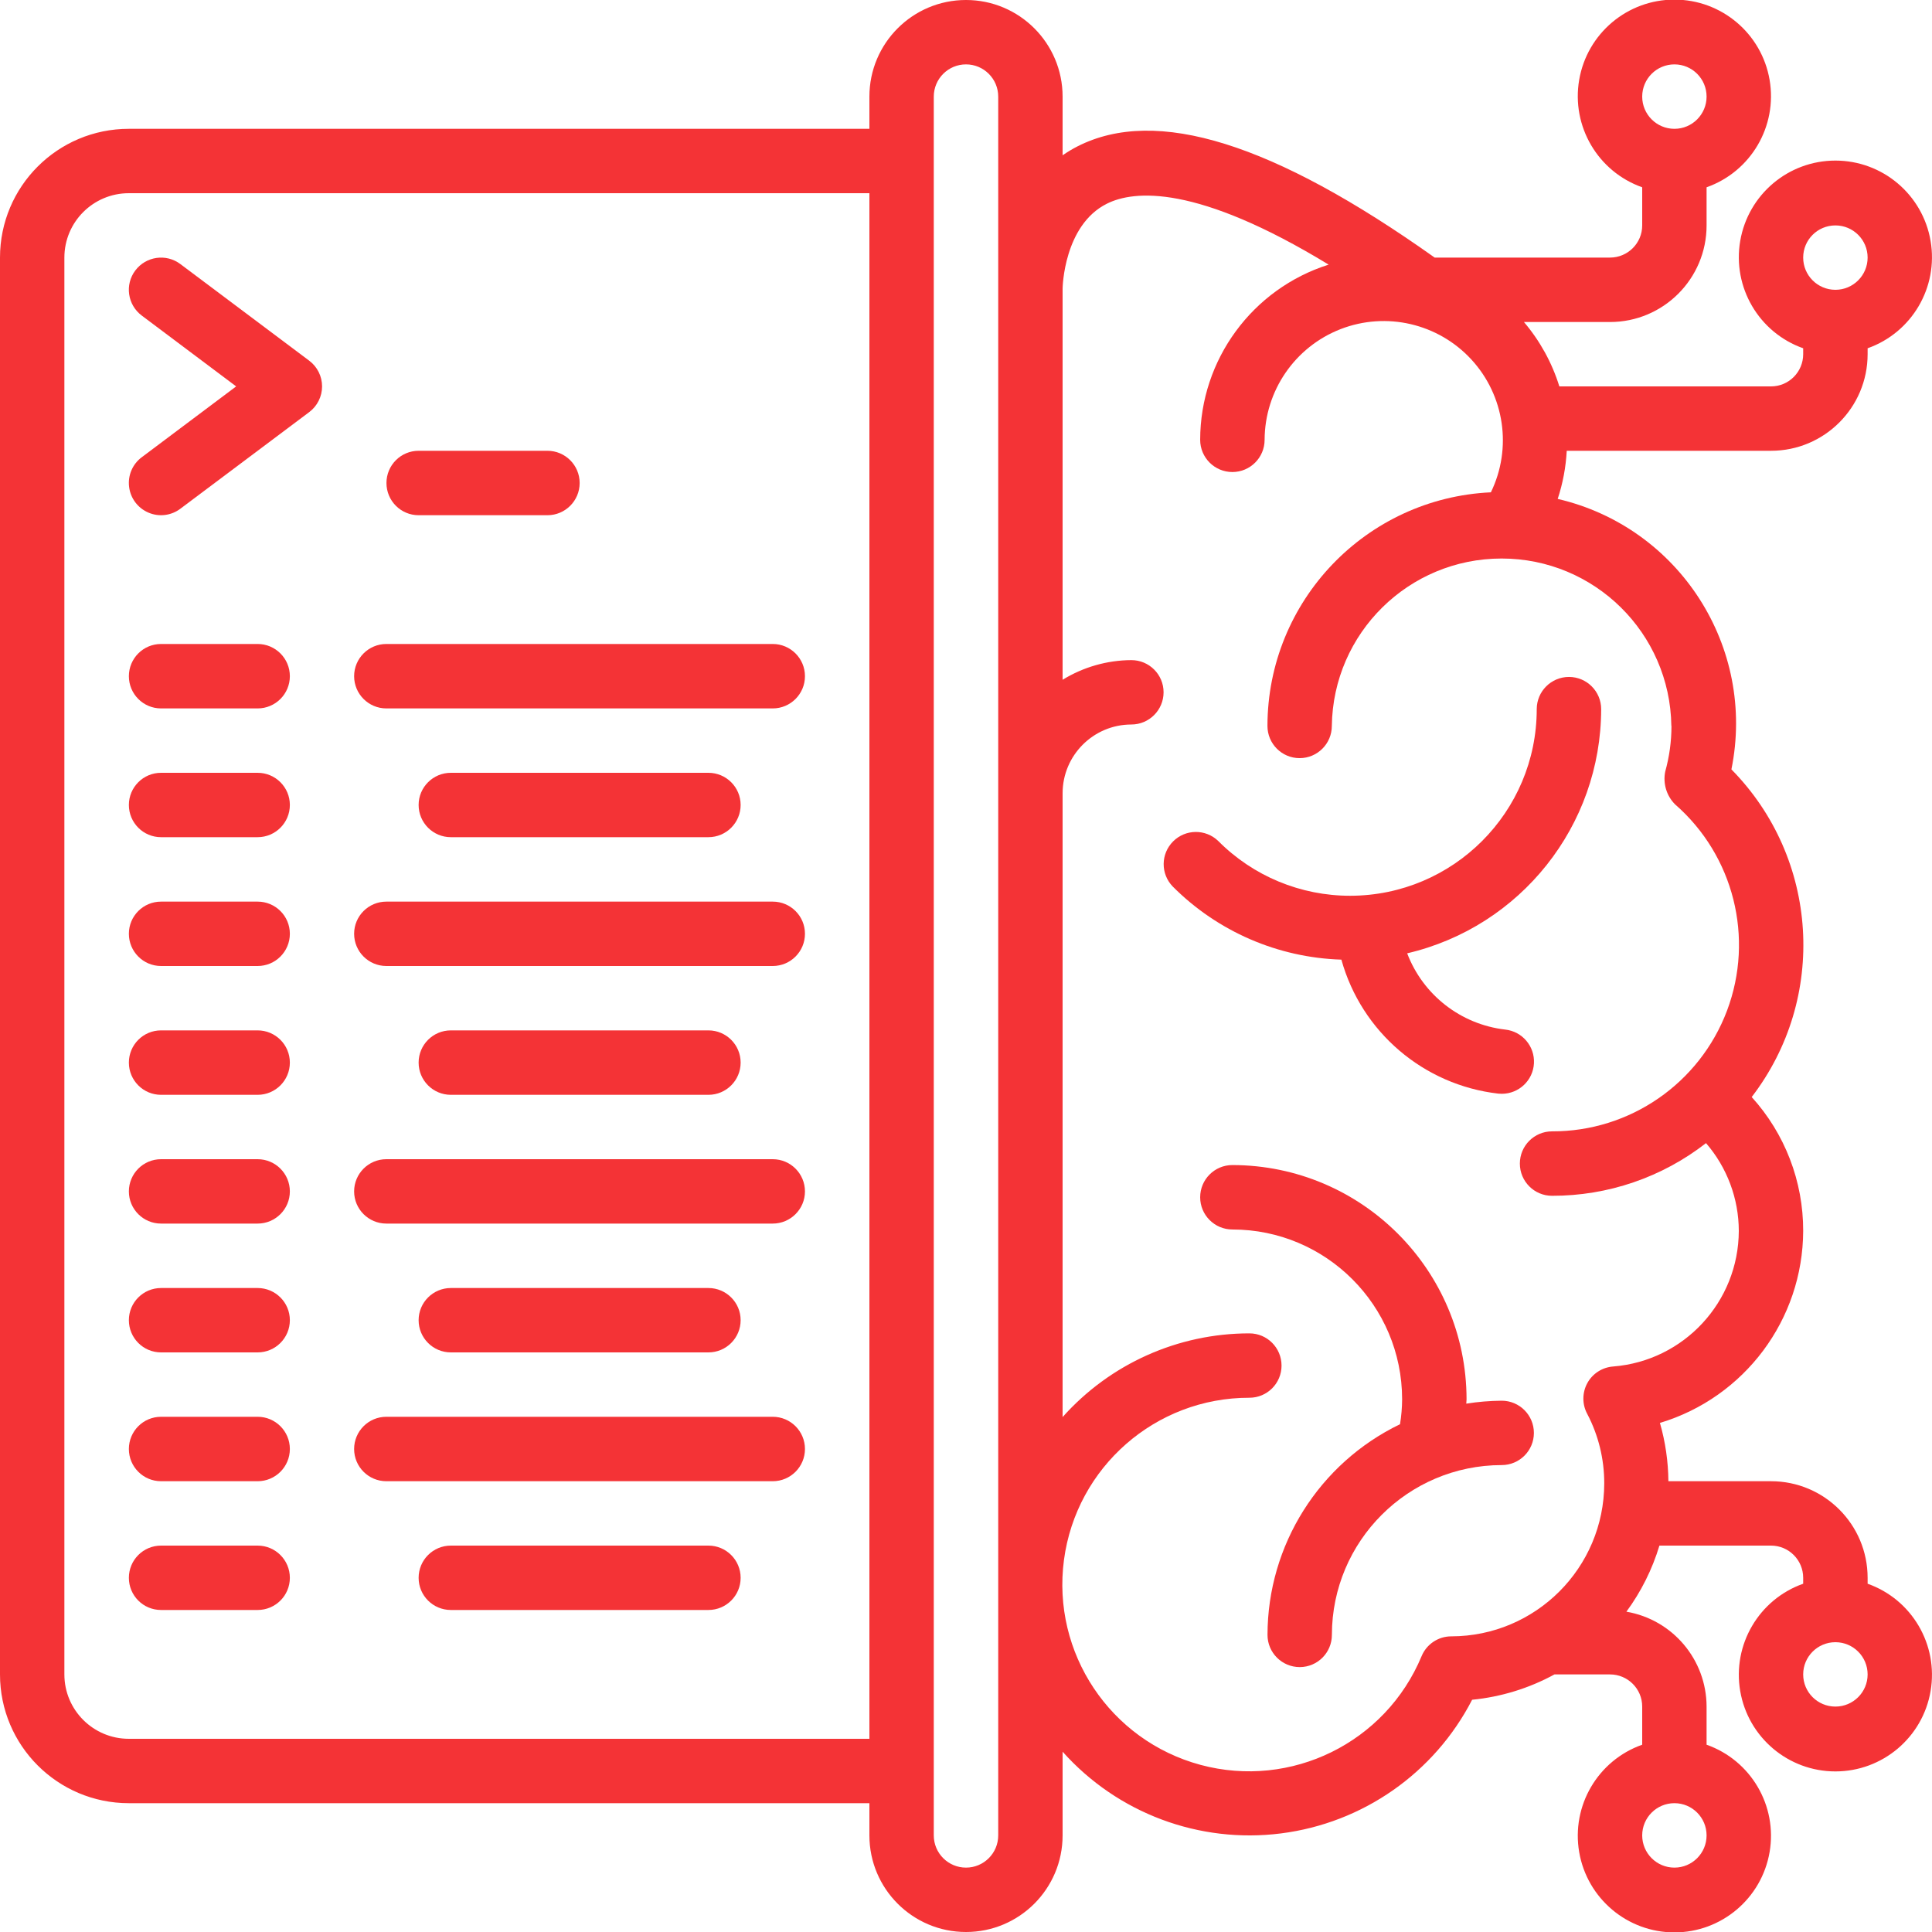 <svg width="34" height="34" viewBox="0 0 34 34" fill="none" xmlns="http://www.w3.org/2000/svg">
<g clip-path="url(#clip0_836_11834)">
<path fill-rule="evenodd" clip-rule="evenodd" d="M23.762 15.764C22.89 15.765 22.054 15.419 21.439 14.8C21.216 14.585 20.863 14.589 20.645 14.807C20.426 15.026 20.423 15.379 20.638 15.601C21.427 16.393 22.489 16.853 23.606 16.888C23.961 18.163 25.053 19.095 26.368 19.246C26.388 19.248 26.409 19.249 26.43 19.249C26.731 19.248 26.979 19.013 26.995 18.713C27.011 18.413 26.79 18.152 26.491 18.119C25.71 18.029 25.044 17.512 24.764 16.777C26.761 16.31 28.175 14.531 28.178 12.48C28.178 12.167 27.924 11.913 27.611 11.913C27.298 11.913 27.044 12.167 27.044 12.48C27.043 14.292 25.575 15.761 23.762 15.764Z" fill="#F43336"/>
<path fill-rule="evenodd" clip-rule="evenodd" d="M25.804 24.702C25.804 24.676 25.809 24.651 25.809 24.625C25.806 22.349 23.963 20.506 21.688 20.503C21.375 20.503 21.121 20.757 21.121 21.07C21.121 21.383 21.375 21.637 21.688 21.637C23.337 21.638 24.674 22.975 24.675 24.625C24.674 24.772 24.662 24.919 24.638 25.064C23.215 25.751 22.308 27.191 22.306 28.771C22.306 29.084 22.56 29.338 22.873 29.338C23.186 29.338 23.439 29.084 23.439 28.771C23.441 27.122 24.777 25.785 26.427 25.783C26.74 25.783 26.994 25.53 26.994 25.217C26.994 24.904 26.74 24.65 26.427 24.65C26.218 24.652 26.01 24.669 25.804 24.702Z" fill="#F43336"/>
<path d="M31.167 7.933C32.105 7.933 32.867 7.172 32.867 6.233V6.129C33.647 5.853 34.115 5.055 33.975 4.239C33.836 3.423 33.128 2.826 32.3 2.826C31.472 2.826 30.765 3.423 30.625 4.239C30.485 5.055 30.953 5.853 31.733 6.129V6.233C31.733 6.546 31.48 6.8 31.167 6.8H27.442C27.313 6.384 27.101 5.999 26.819 5.667H28.333C29.272 5.667 30.033 4.906 30.033 3.967V3.296C30.814 3.02 31.282 2.221 31.142 1.405C31.002 0.589 30.295 -0.007 29.467 -0.007C28.639 -0.007 27.931 0.589 27.791 1.405C27.651 2.221 28.119 3.02 28.9 3.296V3.967C28.9 4.28 28.646 4.533 28.333 4.533H25.248C22.408 2.516 20.348 1.87 18.962 2.576C18.871 2.622 18.784 2.675 18.7 2.733V1.7C18.7 0.761 17.939 -3.8059e-05 17 -3.8059e-05C16.061 -3.8059e-05 15.3 0.761 15.3 1.7V2.267H2.267C1.015 2.267 0 3.281 0 4.533V29.467C0 30.718 1.015 31.733 2.267 31.733H15.3V32.3C15.3 33.239 16.061 34 17 34C17.939 34 18.7 33.239 18.7 32.3V30.827C19.666 31.91 21.104 32.448 22.544 32.265C23.984 32.082 25.242 31.203 25.907 29.913C26.415 29.863 26.908 29.712 27.356 29.467H28.333C28.646 29.467 28.9 29.72 28.9 30.033V30.704C28.119 30.98 27.651 31.778 27.791 32.594C27.931 33.41 28.639 34.007 29.467 34.007C30.295 34.007 31.002 33.41 31.142 32.594C31.282 31.778 30.814 30.98 30.033 30.704V30.033C30.031 29.207 29.436 28.503 28.622 28.363C28.881 28.011 29.077 27.618 29.203 27.2H31.167C31.48 27.2 31.733 27.454 31.733 27.767V27.871C30.953 28.147 30.485 28.945 30.625 29.761C30.765 30.577 31.472 31.174 32.3 31.174C33.128 31.174 33.836 30.577 33.975 29.761C34.115 28.945 33.647 28.147 32.867 27.871V27.767C32.867 26.828 32.105 26.067 31.167 26.067H29.361C29.358 25.72 29.308 25.375 29.212 25.041C30.704 24.592 31.728 23.22 31.733 21.662C31.735 20.791 31.412 19.951 30.827 19.306C32.164 17.565 32.011 15.104 30.47 13.54C30.907 11.387 29.552 9.278 27.413 8.78C27.503 8.506 27.557 8.221 27.572 7.933H31.167ZM32.3 3.967C32.613 3.967 32.867 4.22 32.867 4.533C32.867 4.846 32.613 5.1 32.3 5.1C31.987 5.1 31.733 4.846 31.733 4.533C31.733 4.22 31.987 3.967 32.3 3.967ZM29.467 1.133C29.78 1.133 30.033 1.387 30.033 1.7C30.033 2.013 29.78 2.267 29.467 2.267C29.154 2.267 28.9 2.013 28.9 1.7C28.9 1.387 29.154 1.133 29.467 1.133ZM29.467 32.867C29.154 32.867 28.9 32.613 28.9 32.3C28.9 31.987 29.154 31.733 29.467 31.733C29.78 31.733 30.033 31.987 30.033 32.3C30.033 32.613 29.78 32.867 29.467 32.867ZM32.3 30.033C31.987 30.033 31.733 29.78 31.733 29.467C31.733 29.154 31.987 28.9 32.3 28.9C32.613 28.9 32.867 29.154 32.867 29.467C32.867 29.78 32.613 30.033 32.3 30.033ZM2.267 30.6C1.641 30.6 1.133 30.093 1.133 29.467V4.533C1.133 3.907 1.641 3.4 2.267 3.4H15.3V30.6H2.267ZM17.567 32.3C17.567 32.613 17.313 32.867 17 32.867C16.687 32.867 16.433 32.613 16.433 32.3V1.7C16.433 1.387 16.687 1.133 17 1.133C17.313 1.133 17.567 1.387 17.567 1.7V32.3ZM29.415 12.775C29.415 13.047 29.378 13.317 29.305 13.579C29.263 13.788 29.328 14.005 29.479 14.156C30.511 15.056 30.875 16.503 30.393 17.785C29.91 19.066 28.683 19.914 27.313 19.91C27 19.91 26.747 20.164 26.747 20.477C26.747 20.79 27 21.044 27.313 21.044C28.295 21.046 29.249 20.72 30.023 20.117C30.394 20.546 30.599 21.094 30.6 21.662C30.596 22.911 29.635 23.949 28.39 24.048C28.199 24.062 28.028 24.171 27.935 24.339C27.843 24.507 27.841 24.71 27.931 24.879C28.13 25.257 28.233 25.678 28.232 26.105C28.23 27.591 27.026 28.795 25.54 28.797C25.312 28.797 25.106 28.934 25.018 29.145C24.385 30.669 22.721 31.487 21.128 31.059C19.536 30.63 18.507 29.087 18.724 27.452C18.942 25.817 20.337 24.596 21.987 24.598C22.3 24.598 22.553 24.345 22.553 24.032C22.553 23.719 22.3 23.465 21.987 23.465C20.731 23.465 19.535 24.001 18.7 24.938V13.96C18.701 13.292 19.242 12.751 19.91 12.75C20.223 12.75 20.477 12.496 20.477 12.183C20.477 11.87 20.223 11.617 19.91 11.617C19.483 11.619 19.064 11.739 18.7 11.963V5.077C18.7 5.066 18.72 3.964 19.479 3.585C19.954 3.347 21.056 3.24 23.382 4.657C22.038 5.083 21.123 6.33 21.121 7.74C21.121 8.053 21.375 8.307 21.688 8.307C22.001 8.307 22.255 8.053 22.255 7.74C22.258 6.878 22.788 6.105 23.592 5.792C24.396 5.48 25.309 5.692 25.894 6.327C26.478 6.961 26.614 7.889 26.237 8.664C24.039 8.766 22.308 10.575 22.305 12.775C22.305 13.088 22.558 13.342 22.871 13.342C23.184 13.342 23.438 13.088 23.438 12.775C23.46 11.141 24.791 9.829 26.426 9.829C28.06 9.829 29.391 11.141 29.413 12.775H29.415Z" fill="#F43336"/>
<path fill-rule="evenodd" clip-rule="evenodd" d="M3.174 4.647C2.924 4.459 2.569 4.51 2.381 4.76C2.193 5.01 2.244 5.365 2.494 5.553L4.156 6.8L2.494 8.047C2.332 8.168 2.247 8.367 2.272 8.568C2.296 8.769 2.425 8.941 2.612 9.021C2.798 9.101 3.012 9.075 3.174 8.953L5.441 7.253C5.584 7.146 5.668 6.978 5.668 6.8C5.668 6.622 5.584 6.454 5.441 6.347L3.174 4.647Z" fill="#F43336"/>
<path fill-rule="evenodd" clip-rule="evenodd" d="M7.367 9.067H9.634C9.947 9.067 10.201 8.813 10.201 8.5C10.201 8.187 9.947 7.933 9.634 7.933H7.367C7.054 7.933 6.801 8.187 6.801 8.5C6.801 8.813 7.054 9.067 7.367 9.067Z" fill="#F43336"/>
<path fill-rule="evenodd" clip-rule="evenodd" d="M4.534 11.333H2.834C2.521 11.333 2.268 11.587 2.268 11.9C2.268 12.213 2.521 12.467 2.834 12.467H4.534C4.847 12.467 5.101 12.213 5.101 11.9C5.101 11.587 4.847 11.333 4.534 11.333Z" fill="#F43336"/>
<path fill-rule="evenodd" clip-rule="evenodd" d="M4.534 13.6H2.834C2.521 13.6 2.268 13.854 2.268 14.166C2.268 14.479 2.521 14.733 2.834 14.733H4.534C4.847 14.733 5.101 14.479 5.101 14.166C5.101 13.854 4.847 13.6 4.534 13.6Z" fill="#F43336"/>
<path fill-rule="evenodd" clip-rule="evenodd" d="M4.534 15.867H2.834C2.521 15.867 2.268 16.12 2.268 16.433C2.268 16.746 2.521 17 2.834 17H4.534C4.847 17 5.101 16.746 5.101 16.433C5.101 16.12 4.847 15.867 4.534 15.867Z" fill="#F43336"/>
<path fill-rule="evenodd" clip-rule="evenodd" d="M4.534 18.133H2.834C2.521 18.133 2.268 18.387 2.268 18.7C2.268 19.013 2.521 19.267 2.834 19.267H4.534C4.847 19.267 5.101 19.013 5.101 18.7C5.101 18.387 4.847 18.133 4.534 18.133Z" fill="#F43336"/>
<path fill-rule="evenodd" clip-rule="evenodd" d="M4.534 20.4H2.834C2.521 20.4 2.268 20.654 2.268 20.967C2.268 21.279 2.521 21.533 2.834 21.533H4.534C4.847 21.533 5.101 21.279 5.101 20.967C5.101 20.654 4.847 20.4 4.534 20.4Z" fill="#F43336"/>
<path fill-rule="evenodd" clip-rule="evenodd" d="M4.534 22.667H2.834C2.521 22.667 2.268 22.921 2.268 23.233C2.268 23.546 2.521 23.8 2.834 23.8H4.534C4.847 23.8 5.101 23.546 5.101 23.233C5.101 22.921 4.847 22.667 4.534 22.667Z" fill="#F43336"/>
<path fill-rule="evenodd" clip-rule="evenodd" d="M4.534 24.933H2.834C2.521 24.933 2.268 25.187 2.268 25.5C2.268 25.813 2.521 26.067 2.834 26.067H4.534C4.847 26.067 5.101 25.813 5.101 25.5C5.101 25.187 4.847 24.933 4.534 24.933Z" fill="#F43336"/>
<path fill-rule="evenodd" clip-rule="evenodd" d="M4.534 27.2H2.834C2.521 27.2 2.268 27.454 2.268 27.767C2.268 28.08 2.521 28.333 2.834 28.333H4.534C4.847 28.333 5.101 28.08 5.101 27.767C5.101 27.454 4.847 27.2 4.534 27.2Z" fill="#F43336"/>
<path fill-rule="evenodd" clip-rule="evenodd" d="M13.599 11.333H6.799C6.486 11.333 6.232 11.587 6.232 11.9C6.232 12.213 6.486 12.467 6.799 12.467H13.599C13.912 12.467 14.166 12.213 14.166 11.9C14.166 11.587 13.912 11.333 13.599 11.333Z" fill="#F43336"/>
<path fill-rule="evenodd" clip-rule="evenodd" d="M12.467 14.733C12.78 14.733 13.034 14.479 13.034 14.166C13.034 13.854 12.78 13.6 12.467 13.6H7.934C7.621 13.6 7.367 13.854 7.367 14.166C7.367 14.479 7.621 14.733 7.934 14.733H12.467Z" fill="#F43336"/>
<path fill-rule="evenodd" clip-rule="evenodd" d="M13.599 15.867H6.799C6.486 15.867 6.232 16.12 6.232 16.433C6.232 16.746 6.486 17 6.799 17H13.599C13.912 17 14.166 16.746 14.166 16.433C14.166 16.12 13.912 15.867 13.599 15.867Z" fill="#F43336"/>
<path fill-rule="evenodd" clip-rule="evenodd" d="M12.467 19.267C12.78 19.267 13.034 19.013 13.034 18.7C13.034 18.387 12.78 18.133 12.467 18.133H7.934C7.621 18.133 7.367 18.387 7.367 18.7C7.367 19.013 7.621 19.267 7.934 19.267H12.467Z" fill="#F43336"/>
<path fill-rule="evenodd" clip-rule="evenodd" d="M13.599 20.4H6.799C6.486 20.4 6.232 20.654 6.232 20.967C6.232 21.279 6.486 21.533 6.799 21.533H13.599C13.912 21.533 14.166 21.279 14.166 20.967C14.166 20.654 13.912 20.4 13.599 20.4Z" fill="#F43336"/>
<path fill-rule="evenodd" clip-rule="evenodd" d="M12.467 23.8C12.78 23.8 13.034 23.546 13.034 23.233C13.034 22.921 12.78 22.667 12.467 22.667H7.934C7.621 22.667 7.367 22.921 7.367 23.233C7.367 23.546 7.621 23.8 7.934 23.8H12.467Z" fill="#F43336"/>
<path fill-rule="evenodd" clip-rule="evenodd" d="M13.599 24.933H6.799C6.486 24.933 6.232 25.187 6.232 25.5C6.232 25.813 6.486 26.067 6.799 26.067H13.599C13.912 26.067 14.166 25.813 14.166 25.5C14.166 25.187 13.912 24.933 13.599 24.933Z" fill="#F43336"/>
<path fill-rule="evenodd" clip-rule="evenodd" d="M12.467 27.2H7.934C7.621 27.2 7.367 27.454 7.367 27.767C7.367 28.08 7.621 28.333 7.934 28.333H12.467C12.78 28.333 13.034 28.08 13.034 27.767C13.034 27.454 12.78 27.2 12.467 27.2Z" fill="#F43336"/>
</g>
<defs>
<clipPath id="clip0_836_11834">
<rect width="34" height="34" fill="white"/>
</clipPath>
</defs>
</svg>
